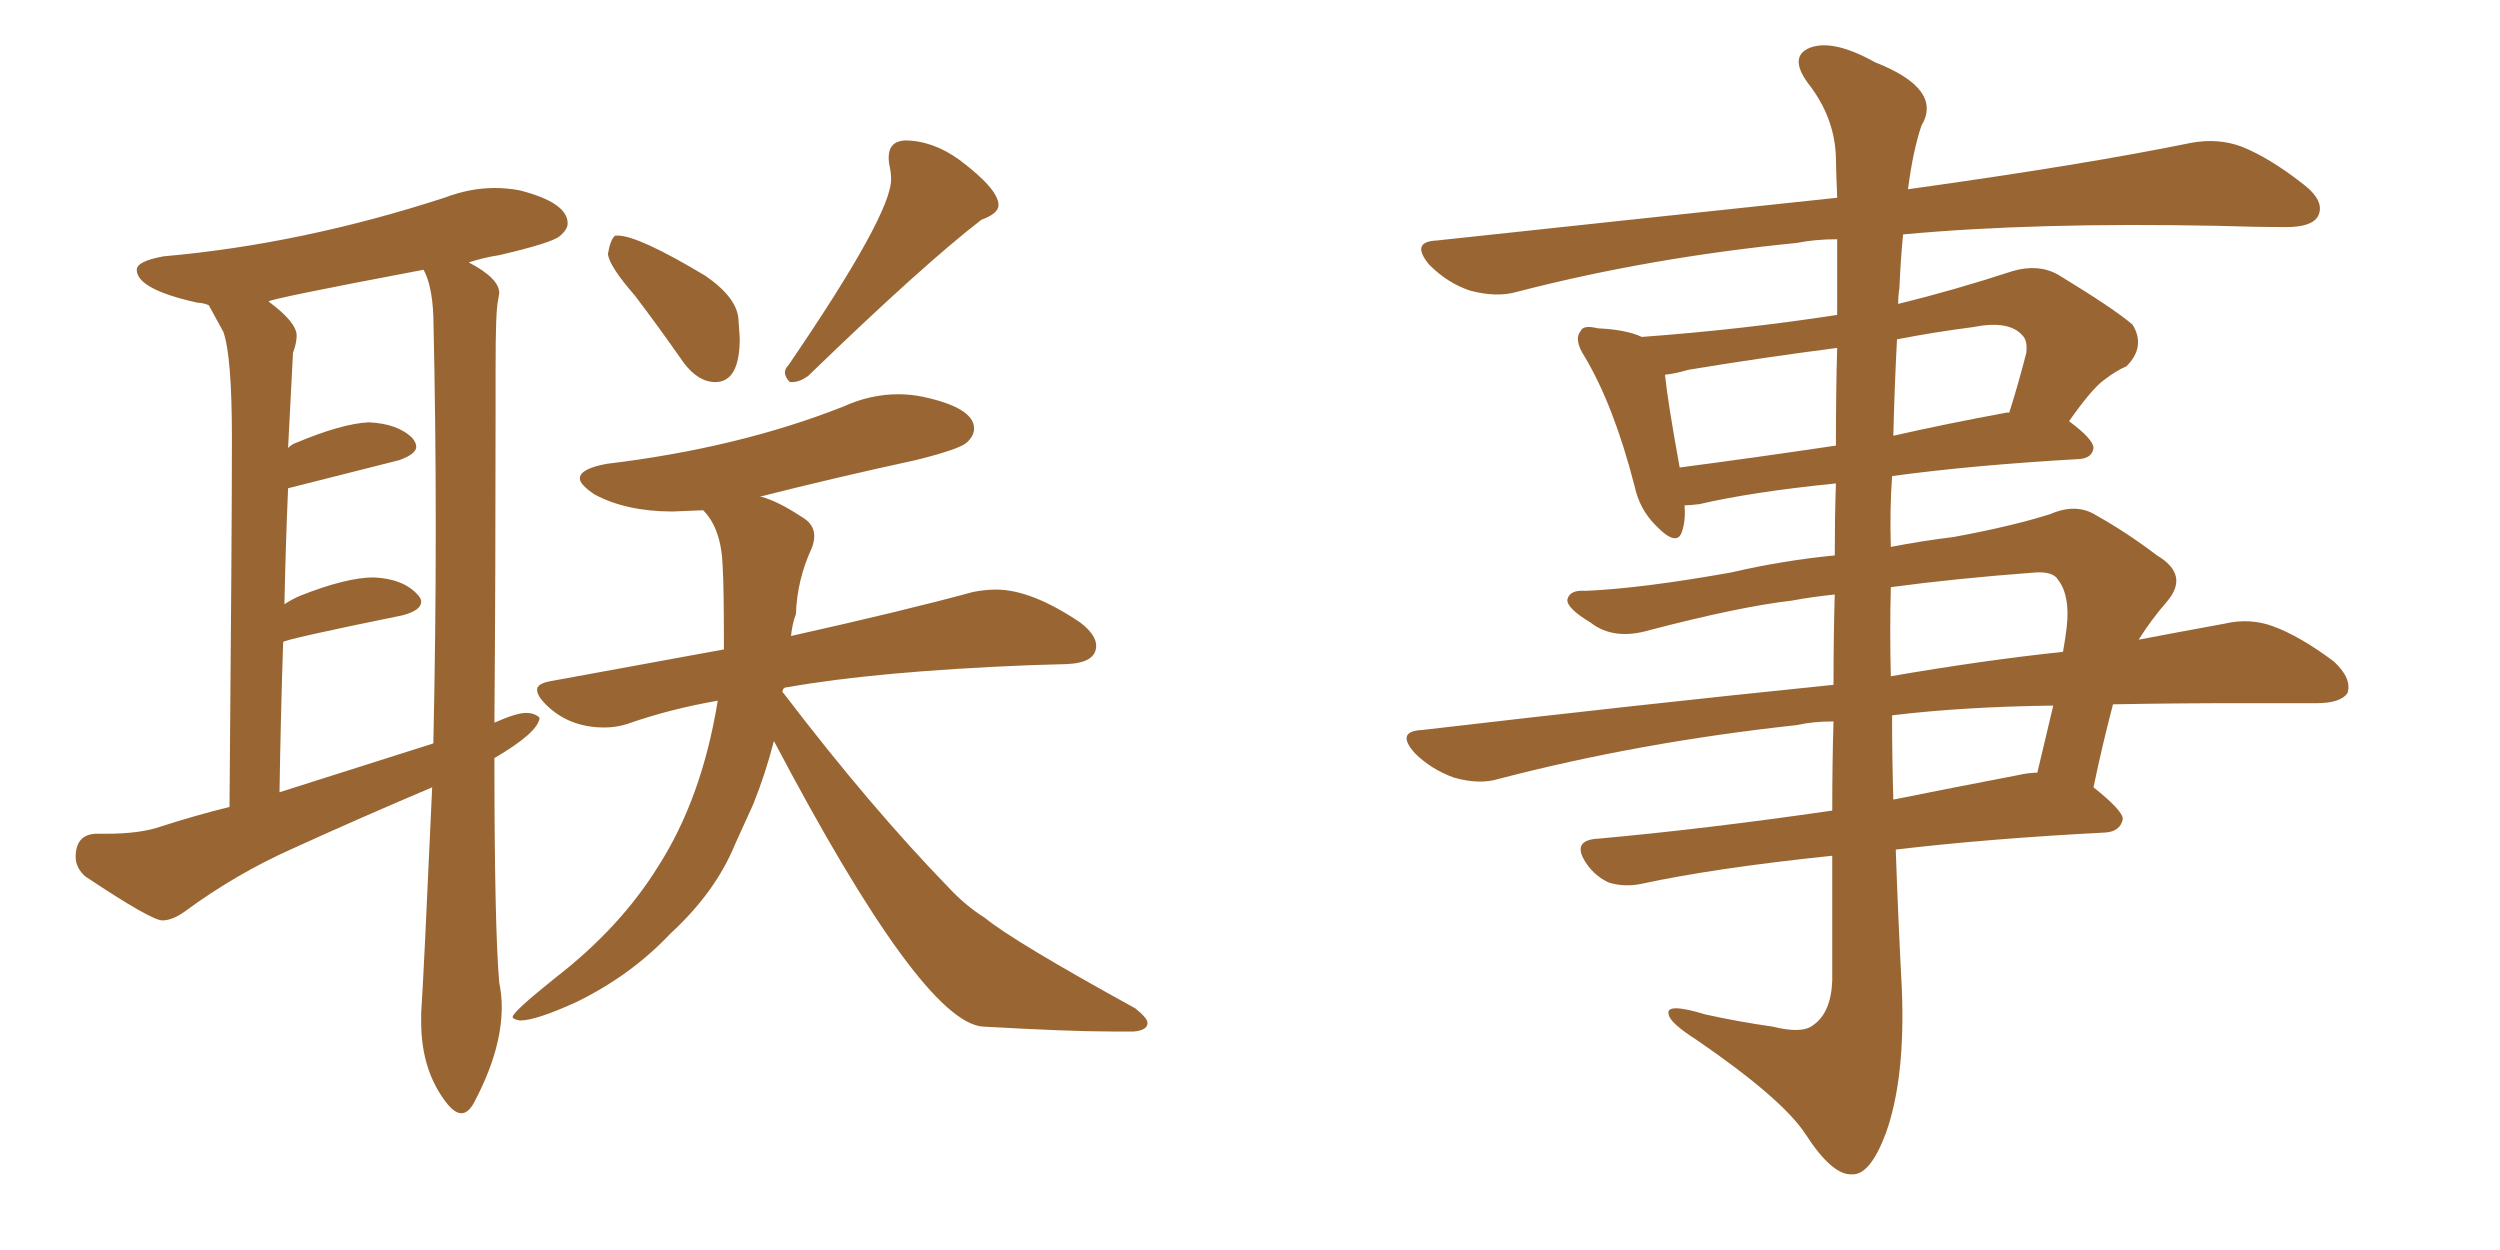 <svg xmlns="http://www.w3.org/2000/svg" xmlns:xlink="http://www.w3.org/1999/xlink" width="300" height="150"><path fill="#996633" padding="10" d="M55.37 133.59L55.37 133.59Q54.64 133.59 53.76 132.57L53.76 132.57Q50.54 128.61 50.54 122.61L50.54 122.61L50.54 121.58Q50.83 117.48 51.86 94.48L51.86 94.48Q43.21 98.14 35.16 101.81L35.16 101.81Q28.27 104.88 22.12 109.42L22.12 109.42Q20.65 110.45 19.48 110.45L19.48 110.45Q18.16 110.45 10.25 105.18L10.25 105.18Q9.08 104.15 9.08 102.83L9.08 102.83Q9.08 100.20 11.43 100.05L11.43 100.05L12.74 100.05Q16.85 100.05 19.34 99.17L19.34 99.17Q23.44 97.85 27.54 96.83L27.54 96.83Q27.83 63.72 27.83 52.59L27.83 52.59Q27.83 42.77 26.81 39.84L26.81 39.84L25.05 36.62Q24.32 36.33 23.73 36.33L23.73 36.33Q16.41 34.72 16.41 32.37L16.41 32.37Q16.41 31.35 19.63 30.76L19.63 30.76Q36.18 29.30 53.32 23.73L53.32 23.73Q56.40 22.56 59.33 22.56L59.33 22.56Q60.94 22.56 62.40 22.85L62.40 22.85Q68.12 24.32 68.12 26.81L68.12 26.81Q68.12 27.54 67.16 28.34Q66.21 29.15 59.91 30.62L59.91 30.62Q58.01 30.91 56.25 31.49L56.25 31.49Q59.91 33.40 59.91 35.16L59.91 35.16L59.77 36.04Q59.47 37.21 59.47 44.09L59.47 44.09L59.47 49.22Q59.47 68.55 59.33 86.72L59.33 86.72Q61.96 85.55 63.13 85.55L63.13 85.55Q64.16 85.55 64.75 86.13L64.75 86.13Q64.60 87.89 59.33 90.97L59.33 90.97Q59.33 111.33 59.91 117.92L59.91 117.92Q60.21 119.38 60.21 120.85L60.21 120.85Q60.21 125.98 56.98 132.13L56.98 132.13Q56.25 133.59 55.37 133.59ZM33.54 95.07L33.54 95.07L52.00 89.21Q52.29 76.17 52.29 63.28L52.29 63.28Q52.29 50.54 52.00 37.94L52.00 37.94Q51.86 34.28 50.83 32.37L50.83 32.37Q32.23 35.89 32.23 36.18L32.23 36.18Q35.60 38.67 35.60 40.28L35.60 40.28Q35.60 41.16 35.16 42.33L35.16 42.33L34.57 53.76Q35.01 53.32 35.45 53.17L35.45 53.17Q41.02 50.83 44.24 50.68L44.24 50.68Q47.75 50.83 49.51 52.59L49.51 52.59Q49.95 53.17 49.95 53.61L49.95 53.61Q49.95 54.49 47.90 55.22L47.90 55.22L34.57 58.59Q34.28 65.33 34.13 72.51L34.13 72.51Q35.01 71.92 36.04 71.48L36.04 71.48Q41.60 69.29 44.82 69.29L44.82 69.29Q48.34 69.43 50.10 71.34L50.10 71.34Q50.54 71.78 50.54 72.22L50.54 72.22Q50.54 73.24 48.34 73.83L48.34 73.83Q33.98 76.76 33.98 77.05L33.98 77.05Q33.69 85.69 33.54 95.07ZM85.84 45.85L85.84 45.85Q83.79 45.85 82.03 43.51L82.03 43.51Q78.96 39.11 76.17 35.45L76.17 35.45Q73.10 31.93 72.95 30.47L72.95 30.47Q73.24 28.71 73.83 28.27L73.83 28.27L74.12 28.27Q76.61 28.27 84.67 33.11L84.67 33.11Q88.48 35.74 88.62 38.38L88.62 38.38L88.77 40.58Q88.77 45.85 85.84 45.85ZM95.07 45.85L95.07 45.85L94.78 45.85Q94.19 45.26 94.19 44.68L94.19 44.68Q94.19 44.24 94.63 43.80L94.63 43.80Q106.93 25.78 106.93 21.53L106.93 21.53Q106.93 20.80 106.79 20.14Q106.64 19.48 106.64 18.90L106.64 18.90Q106.64 16.99 108.54 16.85L108.54 16.85Q111.91 16.85 115.14 19.19L115.14 19.19Q119.82 22.71 119.82 24.61L119.82 24.61Q119.82 25.63 117.77 26.37L117.77 26.37Q110.74 31.79 96.97 45.12L96.97 45.12Q95.95 45.85 95.07 45.85ZM136.08 123.78L136.08 123.78L133.30 123.78Q128.32 123.78 117.92 123.19L117.92 123.19Q110.60 122.61 92.87 88.92L92.87 88.92Q91.85 92.87 90.38 96.53L90.38 96.53L88.18 101.37Q85.84 107.08 80.42 112.06L80.42 112.06Q75.73 117.04 69.14 120.26L69.14 120.26Q64.31 122.46 62.40 122.46L62.40 122.46Q61.52 122.31 61.52 122.02L61.52 122.02Q61.52 121.44 66.65 117.33L66.65 117.33Q74.41 111.33 78.96 104.00L78.96 104.00Q84.23 95.80 86.13 84.08L86.13 84.08Q80.27 85.11 75.29 86.87L75.29 86.87Q73.97 87.30 72.51 87.30L72.51 87.30Q68.26 87.30 65.48 84.52L65.48 84.52Q64.45 83.50 64.45 82.76L64.45 82.76Q64.45 82.03 66.06 81.74L66.06 81.74L86.87 77.93Q86.87 70.31 86.72 67.97L86.72 67.97Q86.57 63.43 84.38 61.23L84.38 61.23L80.71 61.38Q75.15 61.38 71.34 59.33L71.34 59.33Q69.58 58.15 69.58 57.42L69.58 57.42Q69.58 56.25 72.80 55.66L72.80 55.66Q88.62 53.76 101.22 48.78L101.22 48.78Q104.44 47.31 107.81 47.31L107.81 47.31Q109.28 47.31 110.74 47.61L110.74 47.61Q116.89 48.93 116.89 51.42L116.89 51.42Q116.89 52.29 116.02 53.10Q115.14 53.91 109.86 55.22L109.86 55.22Q100.34 57.28 91.11 59.62L91.11 59.62L91.41 59.62Q93.46 60.21 96.09 61.96L96.09 61.96Q97.71 62.84 97.71 64.31L97.71 64.31Q97.71 65.04 97.41 65.77L97.41 65.77Q95.65 69.58 95.51 73.68L95.51 73.68Q95.07 74.85 94.92 76.32L94.92 76.32Q108.69 73.24 116.75 71.04L116.75 71.04Q118.21 70.75 119.53 70.75L119.53 70.75Q123.78 70.75 129.64 74.71L129.64 74.71Q131.54 76.17 131.54 77.49L131.54 77.49Q131.54 79.54 128.03 79.69L128.03 79.69L123.34 79.83Q105.18 80.57 94.48 82.47L94.48 82.47Q93.90 82.47 93.90 83.06L93.90 83.06L94.04 83.20Q104.44 96.83 113.82 106.49L113.82 106.49Q115.87 108.69 118.21 110.16L118.21 110.16Q121.58 112.94 136.23 121.00L136.23 121.00Q137.70 122.17 137.70 122.75L137.70 122.75Q137.70 123.63 136.08 123.78ZM220.17 71.34L220.17 71.34Q217.38 71.63 215.04 72.07L215.04 72.07Q208.74 72.80 198.05 75.59L198.05 75.59Q193.65 76.90 190.87 74.71L190.87 74.71Q187.94 72.95 188.09 71.92L188.09 71.92Q188.38 70.75 190.28 70.90L190.28 70.90Q197.02 70.61 207.71 68.70L207.71 68.70Q214.01 67.24 220.17 66.65L220.17 66.65Q220.17 62.11 220.31 58.01L220.31 58.01Q210.21 59.03 203.91 60.50L203.91 60.50Q202.73 60.64 202.15 60.64L202.15 60.64Q202.29 62.40 201.86 63.72L201.86 63.72Q201.27 65.77 198.63 62.99L198.63 62.99Q196.73 61.08 196.14 58.30L196.14 58.30Q193.65 48.63 190.14 42.77L190.14 42.77Q188.82 40.72 189.70 39.70L189.70 39.70Q189.99 38.96 191.75 39.40L191.75 39.40Q195.12 39.55 197.02 40.43L197.02 40.43Q209.03 39.55 220.46 37.79L220.46 37.79Q220.46 32.37 220.46 28.71L220.46 28.71Q217.82 28.71 215.63 29.15L215.63 29.15Q197.90 30.91 182.08 35.01L182.08 35.01Q179.59 35.74 176.37 34.86L176.37 34.86Q173.73 33.98 171.53 31.79L171.53 31.79Q169.19 29.00 172.41 28.86L172.41 28.86Q198.34 26.07 220.46 23.73L220.46 23.73Q220.31 19.92 220.31 18.90L220.31 18.90Q220.17 14.06 216.94 9.96L216.94 9.96Q214.60 6.74 217.24 5.71L217.24 5.71Q220.02 4.69 225 7.47L225 7.47Q233.20 10.69 230.57 15.09L230.57 15.09Q229.54 18.16 228.96 22.71L228.96 22.71Q250.05 19.78 262.94 17.14L262.94 17.14Q266.16 16.55 268.95 17.58L268.95 17.58Q272.31 18.90 276.42 22.12L276.42 22.12Q279.05 24.17 278.17 25.93L278.17 25.93Q277.44 27.25 274.37 27.25L274.37 27.25Q270.56 27.25 266.16 27.10L266.16 27.10Q244.19 26.66 228.37 28.13L228.37 28.13Q228.08 31.05 227.93 34.57L227.93 34.57Q227.78 35.45 227.78 36.47L227.78 36.47Q234.38 34.86 241.55 32.52L241.55 32.52Q244.63 31.64 246.97 32.96L246.97 32.96Q253.71 37.06 255.91 38.96L255.91 38.96Q257.52 41.60 255.18 43.95L255.18 43.95Q253.86 44.53 252.54 45.56L252.54 45.56Q251.07 46.58 248.29 50.54L248.29 50.54Q251.22 52.73 251.22 53.76L251.22 53.76Q251.07 54.93 249.61 55.08L249.61 55.08Q236.72 55.81 227.05 57.13L227.05 57.13Q226.76 61.23 226.90 65.63L226.90 65.63Q230.71 64.89 234.38 64.45L234.38 64.45Q241.55 63.13 246.09 61.67L246.09 61.67Q249.17 60.35 251.51 61.82L251.51 61.82Q255.18 63.87 258.84 66.65L258.84 66.65Q262.79 68.99 260.01 72.22L260.01 72.22Q258.11 74.41 256.64 76.76L256.64 76.76Q262.06 75.73 266.89 74.85L266.89 74.85Q269.97 74.12 272.75 75.15L272.75 75.15Q275.98 76.32 280.08 79.39L280.08 79.39Q282.28 81.45 281.69 83.20L281.69 83.20Q280.81 84.38 278.03 84.38L278.03 84.38Q273.78 84.38 269.24 84.38L269.24 84.38Q260.74 84.38 253.56 84.52L253.56 84.52Q252.25 89.50 251.22 94.48L251.22 94.48Q254.74 97.27 254.74 98.29L254.74 98.29Q254.44 99.76 252.69 99.90L252.69 99.90Q238.62 100.63 227.49 101.95L227.49 101.95Q227.78 110.30 228.22 118.65L228.22 118.65Q228.66 129.35 226.32 135.94L226.32 135.94Q224.41 141.06 222.22 140.92L222.22 140.92Q219.87 141.06 216.65 136.08L216.65 136.08Q213.87 131.84 203.61 124.80L203.61 124.80Q200.39 122.75 200.24 121.73L200.24 121.73Q199.80 120.26 204.64 121.73L204.64 121.73Q208.59 122.61 212.70 123.19L212.70 123.19Q216.21 124.07 217.53 123.05L217.53 123.05Q219.73 121.58 219.87 117.63L219.87 117.63Q219.87 109.72 219.87 102.69L219.87 102.69Q205.81 104.15 197.02 106.05L197.02 106.05Q194.97 106.49 193.07 105.91L193.07 105.91Q191.46 105.18 190.43 103.71L190.43 103.71Q188.38 100.78 191.89 100.63L191.89 100.63Q204.79 99.46 219.87 97.27L219.87 97.27Q219.87 91.55 220.02 86.57L220.02 86.57Q217.53 86.57 215.63 87.01L215.63 87.01Q196.73 89.06 179.88 93.46L179.88 93.46Q177.54 94.19 174.46 93.31L174.46 93.31Q171.68 92.29 169.78 90.38L169.78 90.38Q167.43 87.74 170.65 87.60L170.65 87.60Q197.02 84.52 220.02 82.18L220.02 82.18Q220.02 76.32 220.17 71.34ZM227.05 85.84L227.05 85.84Q227.05 90.97 227.20 95.95L227.20 95.95Q234.52 94.48 242.14 93.02L242.14 93.02Q243.46 92.72 244.48 92.72L244.48 92.72Q245.51 88.33 246.39 84.67L246.39 84.67Q235.55 84.81 227.05 85.84ZM226.90 70.46L226.90 70.46Q226.76 75.73 226.90 81.15L226.90 81.15Q237.89 79.25 247.56 78.22L247.56 78.22Q247.85 76.61 248.00 75.29L248.00 75.29Q248.44 71.48 246.97 69.58L246.97 69.58Q246.39 68.55 244.19 68.70L244.19 68.70Q234.52 69.43 226.90 70.46ZM220.31 53.47L220.31 53.47Q220.31 46.73 220.46 41.75L220.46 41.75Q211.38 42.92 202.59 44.38L202.59 44.38Q201.12 44.82 199.80 44.97L199.80 44.97Q200.10 48.05 201.56 56.10L201.56 56.10Q210.50 54.93 220.31 53.47ZM227.64 40.72L227.64 40.72L227.64 40.72Q227.34 46.44 227.20 52.29L227.20 52.29Q233.64 50.83 240.82 49.51L240.82 49.51Q240.97 49.51 241.11 49.51L241.11 49.51Q242.14 46.29 243.16 42.33L243.16 42.33Q243.31 40.87 242.72 40.28L242.72 40.28Q241.11 38.38 236.72 39.26L236.72 39.26Q232.18 39.84 227.64 40.72Z"/></svg>